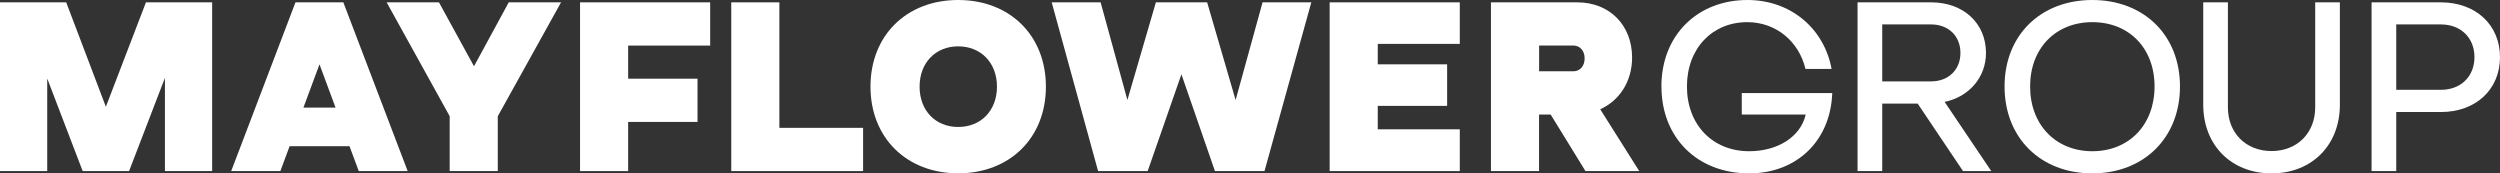 <?xml version="1.0" encoding="UTF-8"?> <svg xmlns="http://www.w3.org/2000/svg" id="Layer_2" data-name="Layer 2" viewBox="0 0 426.69 29.59"><rect x="0" y="0" width="426.69" height="29.59" fill="#333333" stroke="none"/><defs><style> .cls-1 { fill: #fff; stroke-width: 0px; } </style></defs><g id="outlines_full" data-name="outlines full"><g><g><path class="cls-1" d="M0,.4h11.3l6.77,17.82L24.91.4h11.3v28.8h-8.06v-15.91l-6.12,15.91h-7.92l-6.05-15.8v15.8H0V.4Z"></path><path class="cls-1" d="M50.43.4h8.17l10.98,28.8h-8.35l-1.58-4.25h-10.22l-1.58,4.25h-8.39L50.43.4ZM57.27,18.36l-2.74-7.38-2.74,7.38h5.47Z"></path><path class="cls-1" d="M76.75,19.83L65.99.4h8.93l5.98,10.91L86.83.4h8.93l-10.8,19.44v9.36h-8.21v-9.36Z"></path><path class="cls-1" d="M99,.4h22.21v7.38h-14v5.65h11.84v7.38h-11.84v8.39h-8.21V.4Z"></path><path class="cls-1" d="M124.81.4h8.21v21.42h14.29v7.38h-22.5V.4Z"></path><path class="cls-1" d="M148.57,14.79c0-8.75,6.16-14.79,14.97-14.79s14.97,6.05,14.97,14.79-6.16,14.79-14.97,14.79-14.97-6.08-14.97-14.79ZM163.54,21.67c3.89,0,6.62-2.81,6.62-6.88s-2.74-6.88-6.62-6.88-6.59,2.81-6.59,6.88,2.7,6.88,6.59,6.88Z"></path><path class="cls-1" d="M179.5.4h8.35l4.57,16.67L197.28.4h8.75l4.86,16.67L215.49.4h8.32l-7.99,28.8h-8.46l-5.72-16.52-5.76,16.52h-8.46L179.5.4Z"></path><path class="cls-1" d="M226.94.4h22.21v7.09h-14v3.49h11.84v7.09h-11.84v4h14v7.13h-22.21V.4Z"></path><path class="cls-1" d="M254.48.4h14.72c5.51,0,9.36,3.89,9.36,9.43,0,4.07-2.16,7.34-5.44,8.82l6.66,10.55h-9.18l-5.94-9.65h-1.98v9.65h-8.21V.4ZM268.52,12.17c1.15,0,1.94-.9,1.94-2.2s-.79-2.2-1.94-2.2h-5.83v4.39h5.83Z"></path></g><g><path class="cls-1" d="M283.56,14.76c0-8.75,6.16-14.76,14.69-14.76,7.34,0,13.07,4.82,14.36,11.77h-4.46c-1.12-4.72-5.04-7.99-9.94-7.99-5.94,0-10.29,4.46-10.29,10.98s4.36,11.05,10.62,11.05c4.86,0,8.78-2.45,9.65-6.26h-10.91v-3.67h15.44c-.29,8.21-6.12,13.71-14.18,13.71-8.82,0-14.97-6.05-14.97-14.83Z"></path><path class="cls-1" d="M317.04.4h12.56c5.51,0,9.36,3.56,9.36,8.64,0,4.14-2.88,7.49-7.06,8.35l7.96,11.81h-4.82l-7.74-11.52h-6.05v11.52h-4.21V.4ZM329.6,13.89c2.95,0,5-1.98,5-4.86s-2.05-4.86-5-4.86h-8.35v9.72h8.35Z"></path><path class="cls-1" d="M342.13,14.76c0-8.75,6.16-14.76,14.97-14.76s14.97,6.01,14.97,14.76-6.16,14.83-14.97,14.83-14.97-6.05-14.97-14.83ZM357.11,25.81c6.26,0,10.62-4.5,10.62-11.05s-4.36-10.98-10.62-10.98-10.62,4.46-10.62,10.98,4.36,11.05,10.62,11.05Z"></path><path class="cls-1" d="M376.04,17.89V.4h4.21v17.93c0,4.36,3.06,7.45,7.45,7.45s7.45-3.1,7.45-7.45V.4h4.21v17.49c0,6.88-4.79,11.7-11.66,11.7s-11.66-4.82-11.66-11.7Z"></path><path class="cls-1" d="M404.77.4h11.84c5.94,0,10.08,3.85,10.08,9.36s-4.14,9.36-10.08,9.36h-7.63v10.08h-4.21V.4ZM416.61,15.33c3.38,0,5.72-2.27,5.72-5.58s-2.34-5.58-5.72-5.58h-7.63v11.16h7.63Z"></path></g></g></g></svg> 